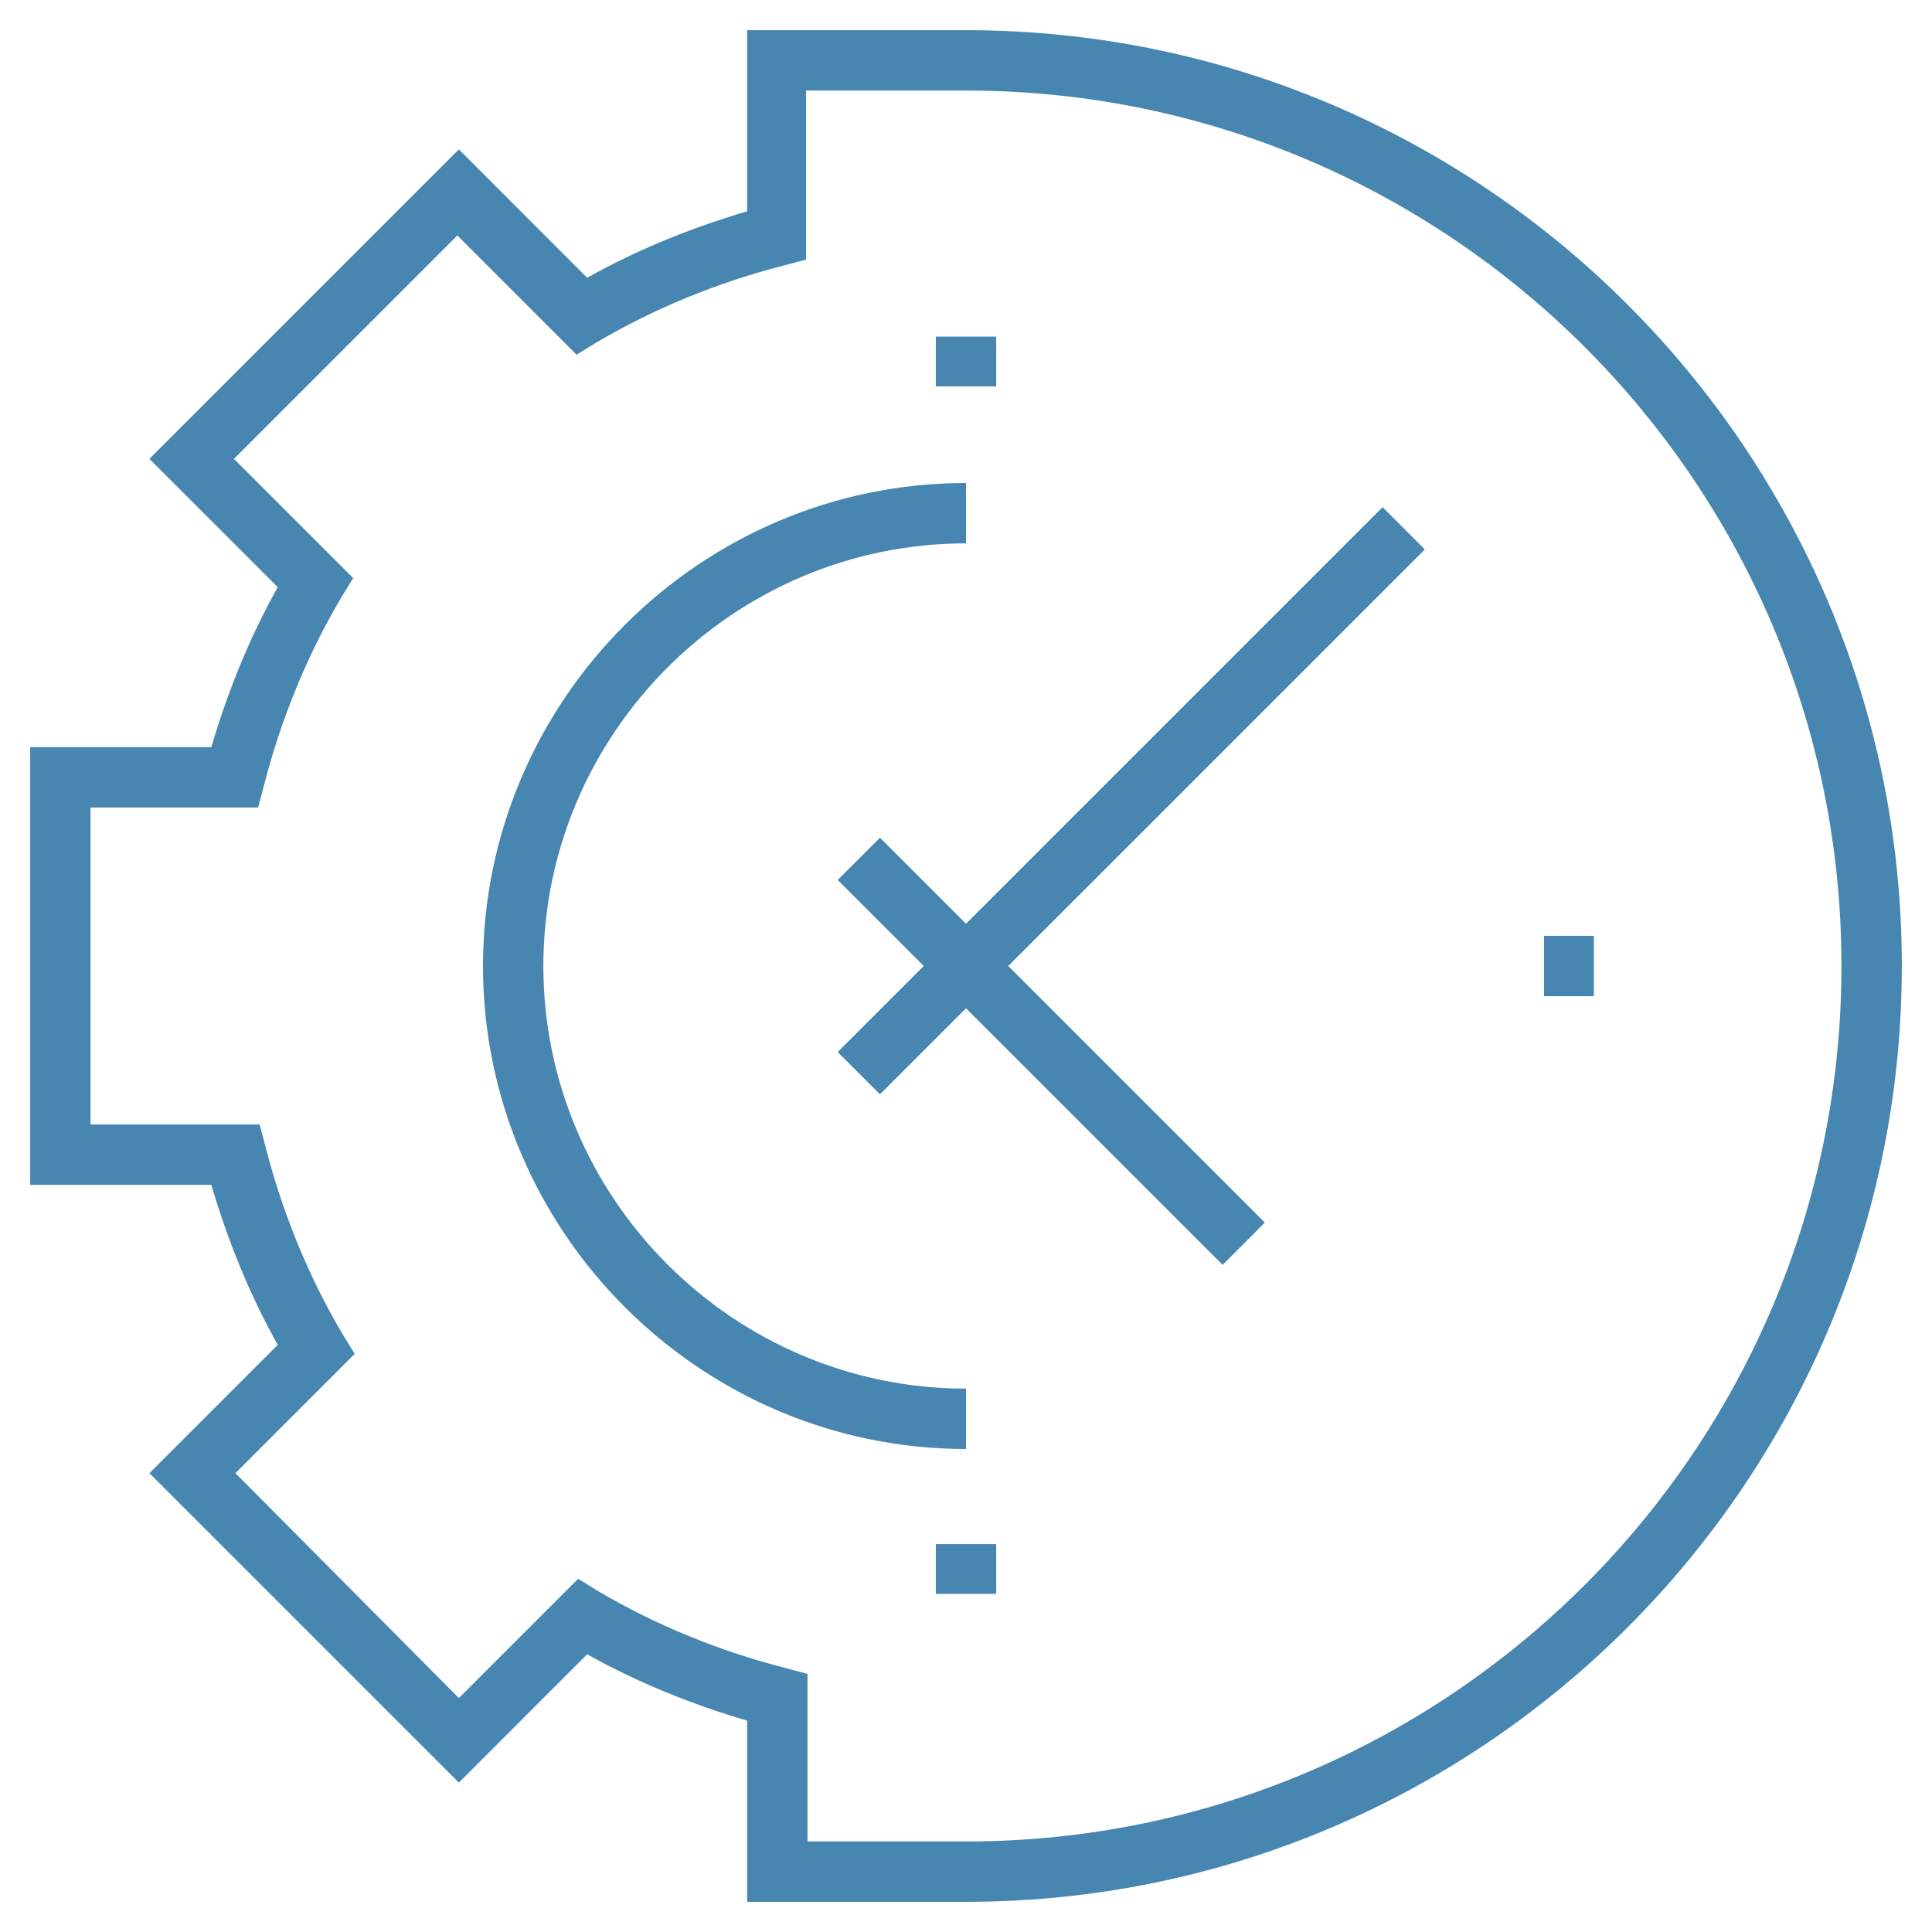 <svg width="53" height="53" viewBox="0 0 53 53" fill="none" xmlns="http://www.w3.org/2000/svg">
<path d="M26.5 0.828H20.496V5.797C18.964 6.252 17.515 6.832 16.107 7.619L12.588 4.099L4.099 12.588L7.619 16.107C6.832 17.515 6.252 18.964 5.797 20.496H0.828V32.504H5.797C6.252 34.036 6.832 35.485 7.619 36.893L4.099 40.413L12.588 48.901L16.107 45.381C17.515 46.168 18.964 46.748 20.496 47.203V52.172H26.5C40.661 52.172 52.172 40.661 52.172 26.5C52.172 12.339 40.661 0.828 26.5 0.828ZM26.5 50.516H22.152V45.919L21.531 45.754C19.751 45.298 18.012 44.594 16.397 43.642L15.859 43.311L12.588 46.582L6.459 40.413L9.73 37.141L9.399 36.603C8.447 34.988 7.743 33.249 7.287 31.469L7.122 30.848H2.484V22.152H7.08L7.246 21.531C7.702 19.751 8.405 18.012 9.358 16.397L9.689 15.859L6.418 12.588L12.546 6.459L15.817 9.73L16.355 9.399C17.97 8.447 19.709 7.743 21.49 7.287L22.111 7.122V2.484H26.5C39.75 2.484 50.516 13.25 50.516 26.5C50.516 39.75 39.75 50.516 26.5 50.516Z" fill="#4786B1"/>
<path d="M37.928 13.913L26.5 25.341L24.14 22.981L22.98 24.14L25.341 26.5L22.98 28.86L24.14 30.02L26.5 27.66L33.539 34.699L34.698 33.539L27.659 26.5L39.087 15.072L37.928 13.913Z" fill="#4786B1"/>
<path d="M26.5 38.094C20.123 38.094 14.906 32.877 14.906 26.5C14.906 20.123 20.123 14.906 26.5 14.906V13.25C19.212 13.25 13.25 19.212 13.25 26.5C13.25 33.788 19.212 39.75 26.5 39.75V38.094Z" fill="#4786B1"/>
<path d="M27.328 9.234H25.672V10.6H27.328V9.234Z" fill="#4786B1"/>
<path d="M43.724 25.672H42.357V27.328H43.724V25.672Z" fill="#4786B1"/>
<path d="M27.328 42.359H25.672V43.725H27.328V42.359Z" fill="#4786B1"/>
</svg>
